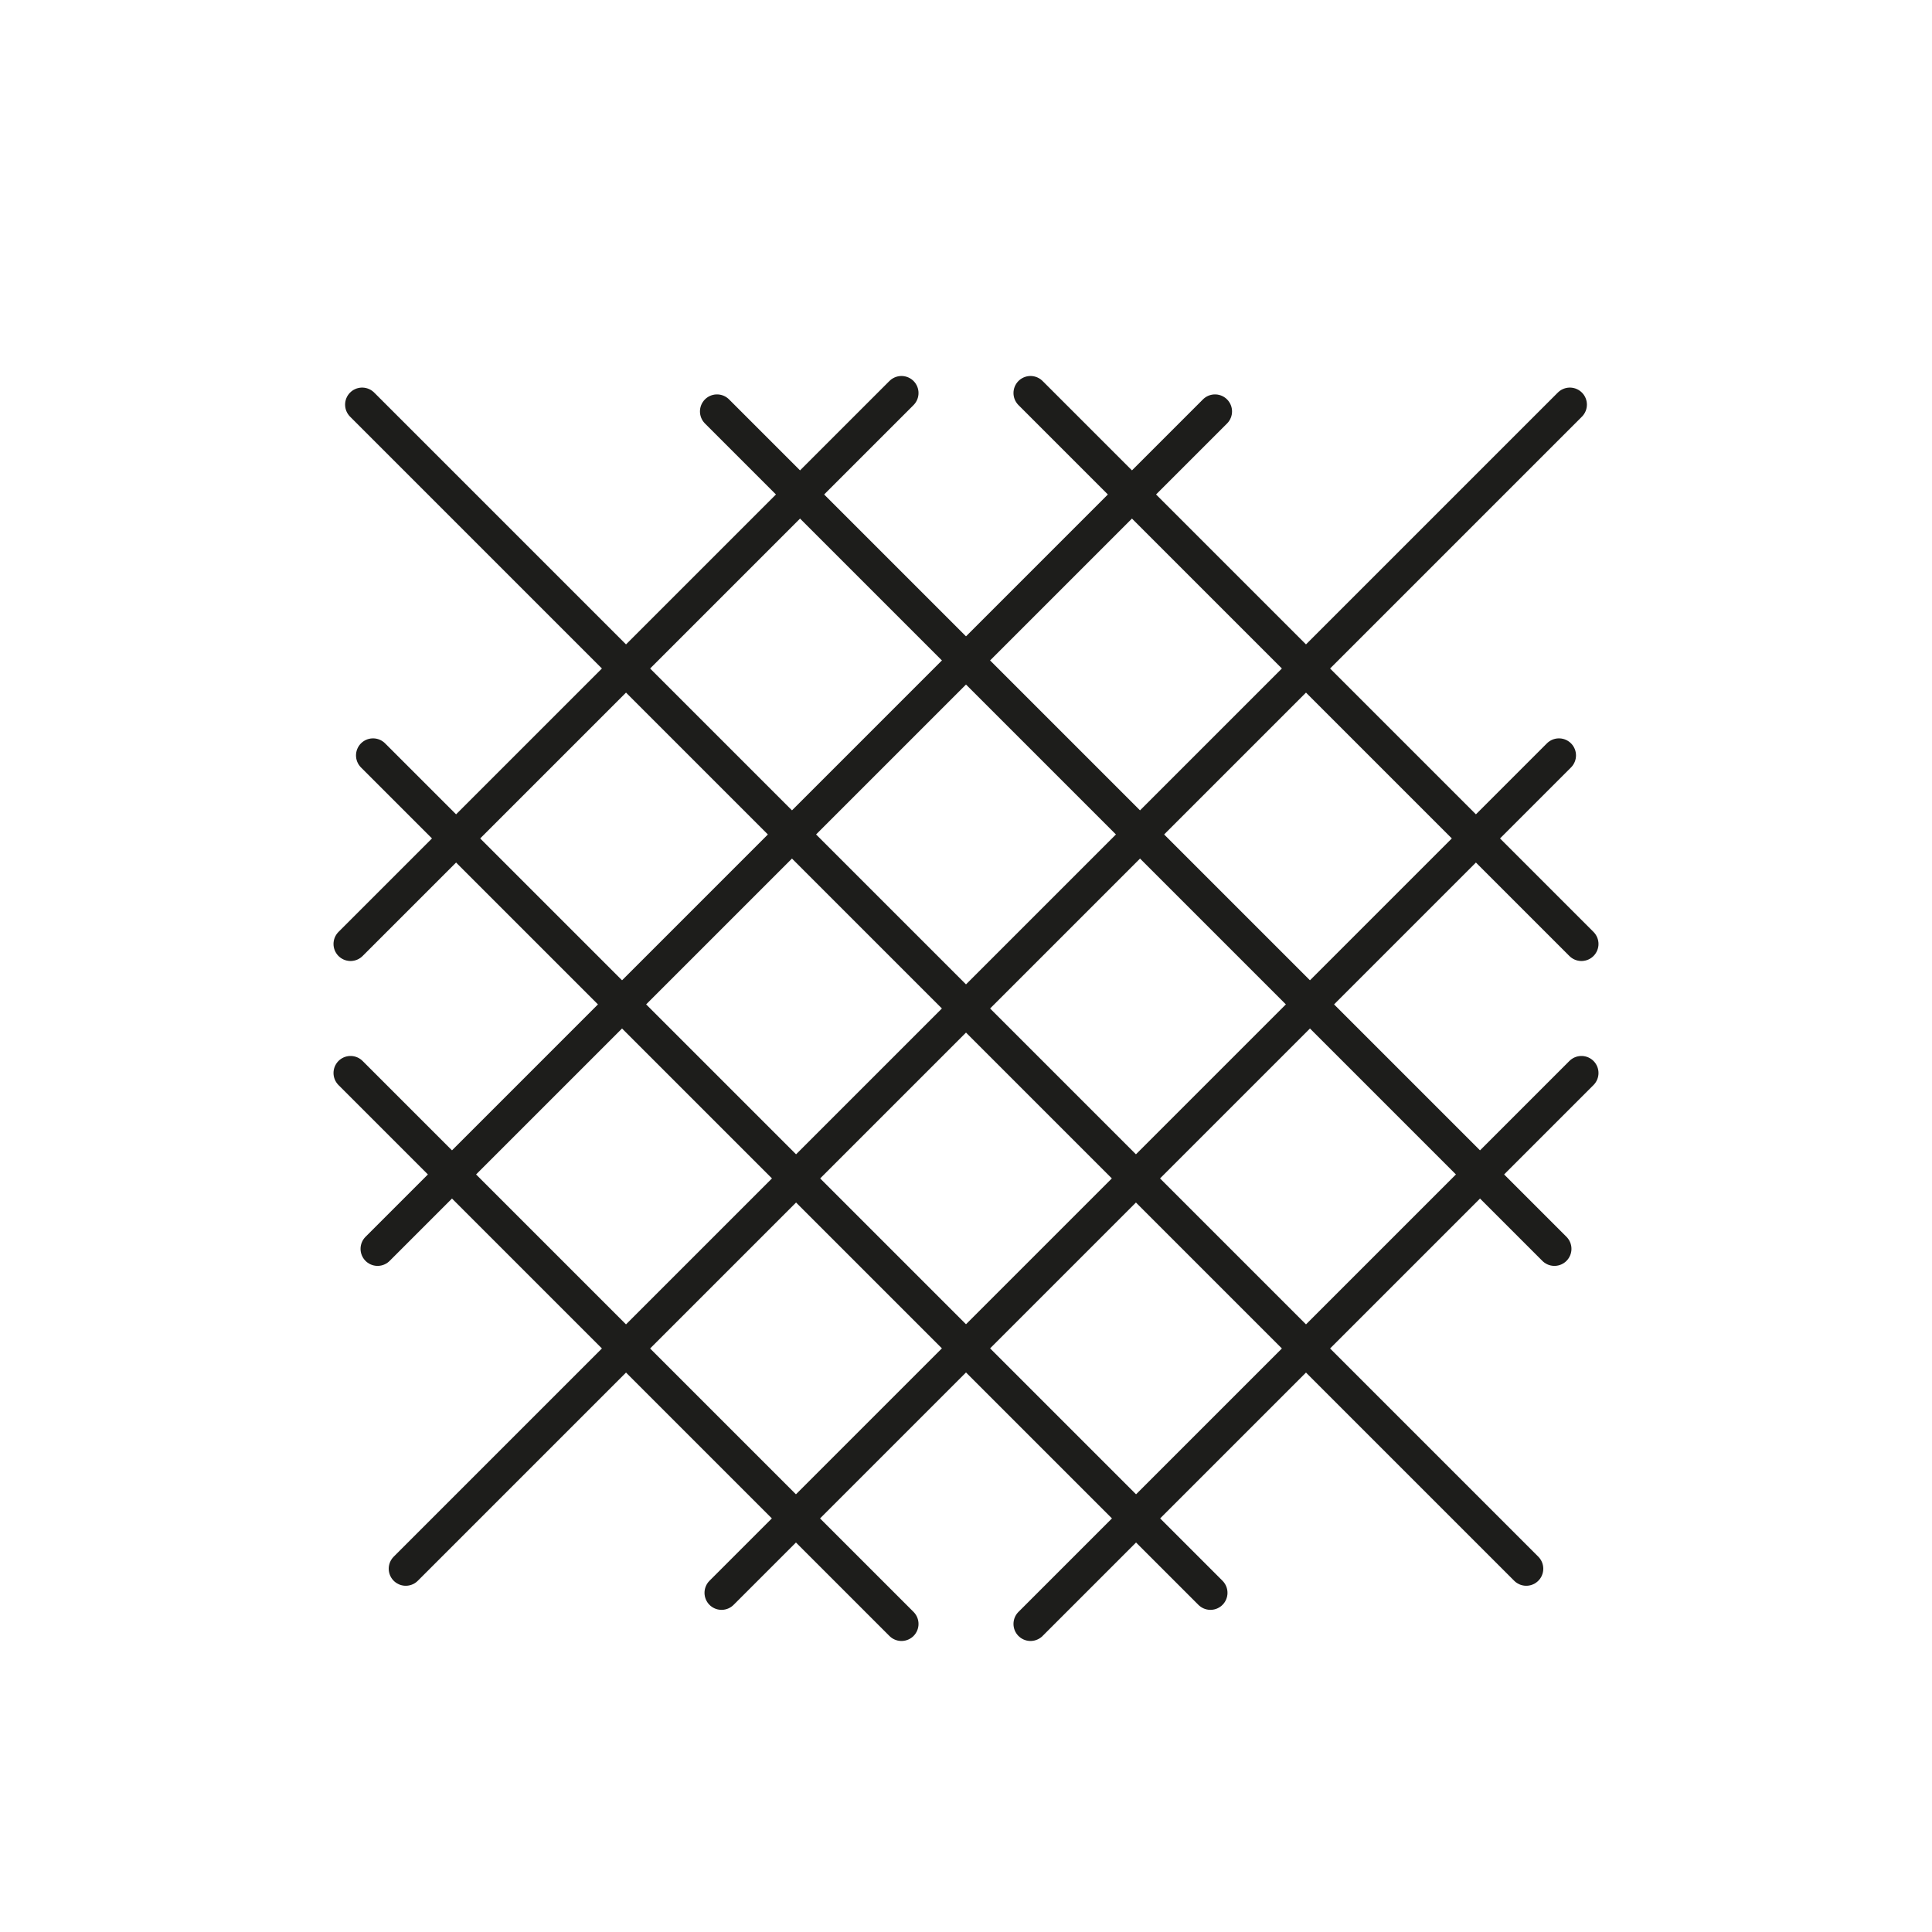 <svg xmlns="http://www.w3.org/2000/svg" viewBox="0 0 85.04 85.04"><defs><style>.cls-1{fill:none;stroke:#1d1d1b;stroke-linecap:round;stroke-linejoin:round;stroke-width:1.5px;}</style></defs><g id="Design"><line class="cls-1" x1="15.43" y1="47.23" x2="39.68" y2="71.48"/><line class="cls-1" x1="16.42" y1="33.25" x2="53.28" y2="70.11"/><line class="cls-1" x1="31.56" y1="18.11" x2="68.42" y2="54.97"/><line class="cls-1" x1="15.94" y1="17.81" x2="67.18" y2="69.05"/><line class="cls-1" x1="45.36" y1="17.3" x2="69.61" y2="41.55"/><line class="cls-1" x1="69.61" y1="47.23" x2="45.36" y2="71.48"/><line class="cls-1" x1="68.62" y1="33.25" x2="31.76" y2="70.11"/><line class="cls-1" x1="53.48" y1="18.11" x2="16.62" y2="54.97"/><line class="cls-1" x1="69.1" y1="17.81" x2="17.86" y2="69.05"/><line class="cls-1" x1="39.68" y1="17.3" x2="15.43" y2="41.55"/></g></svg>